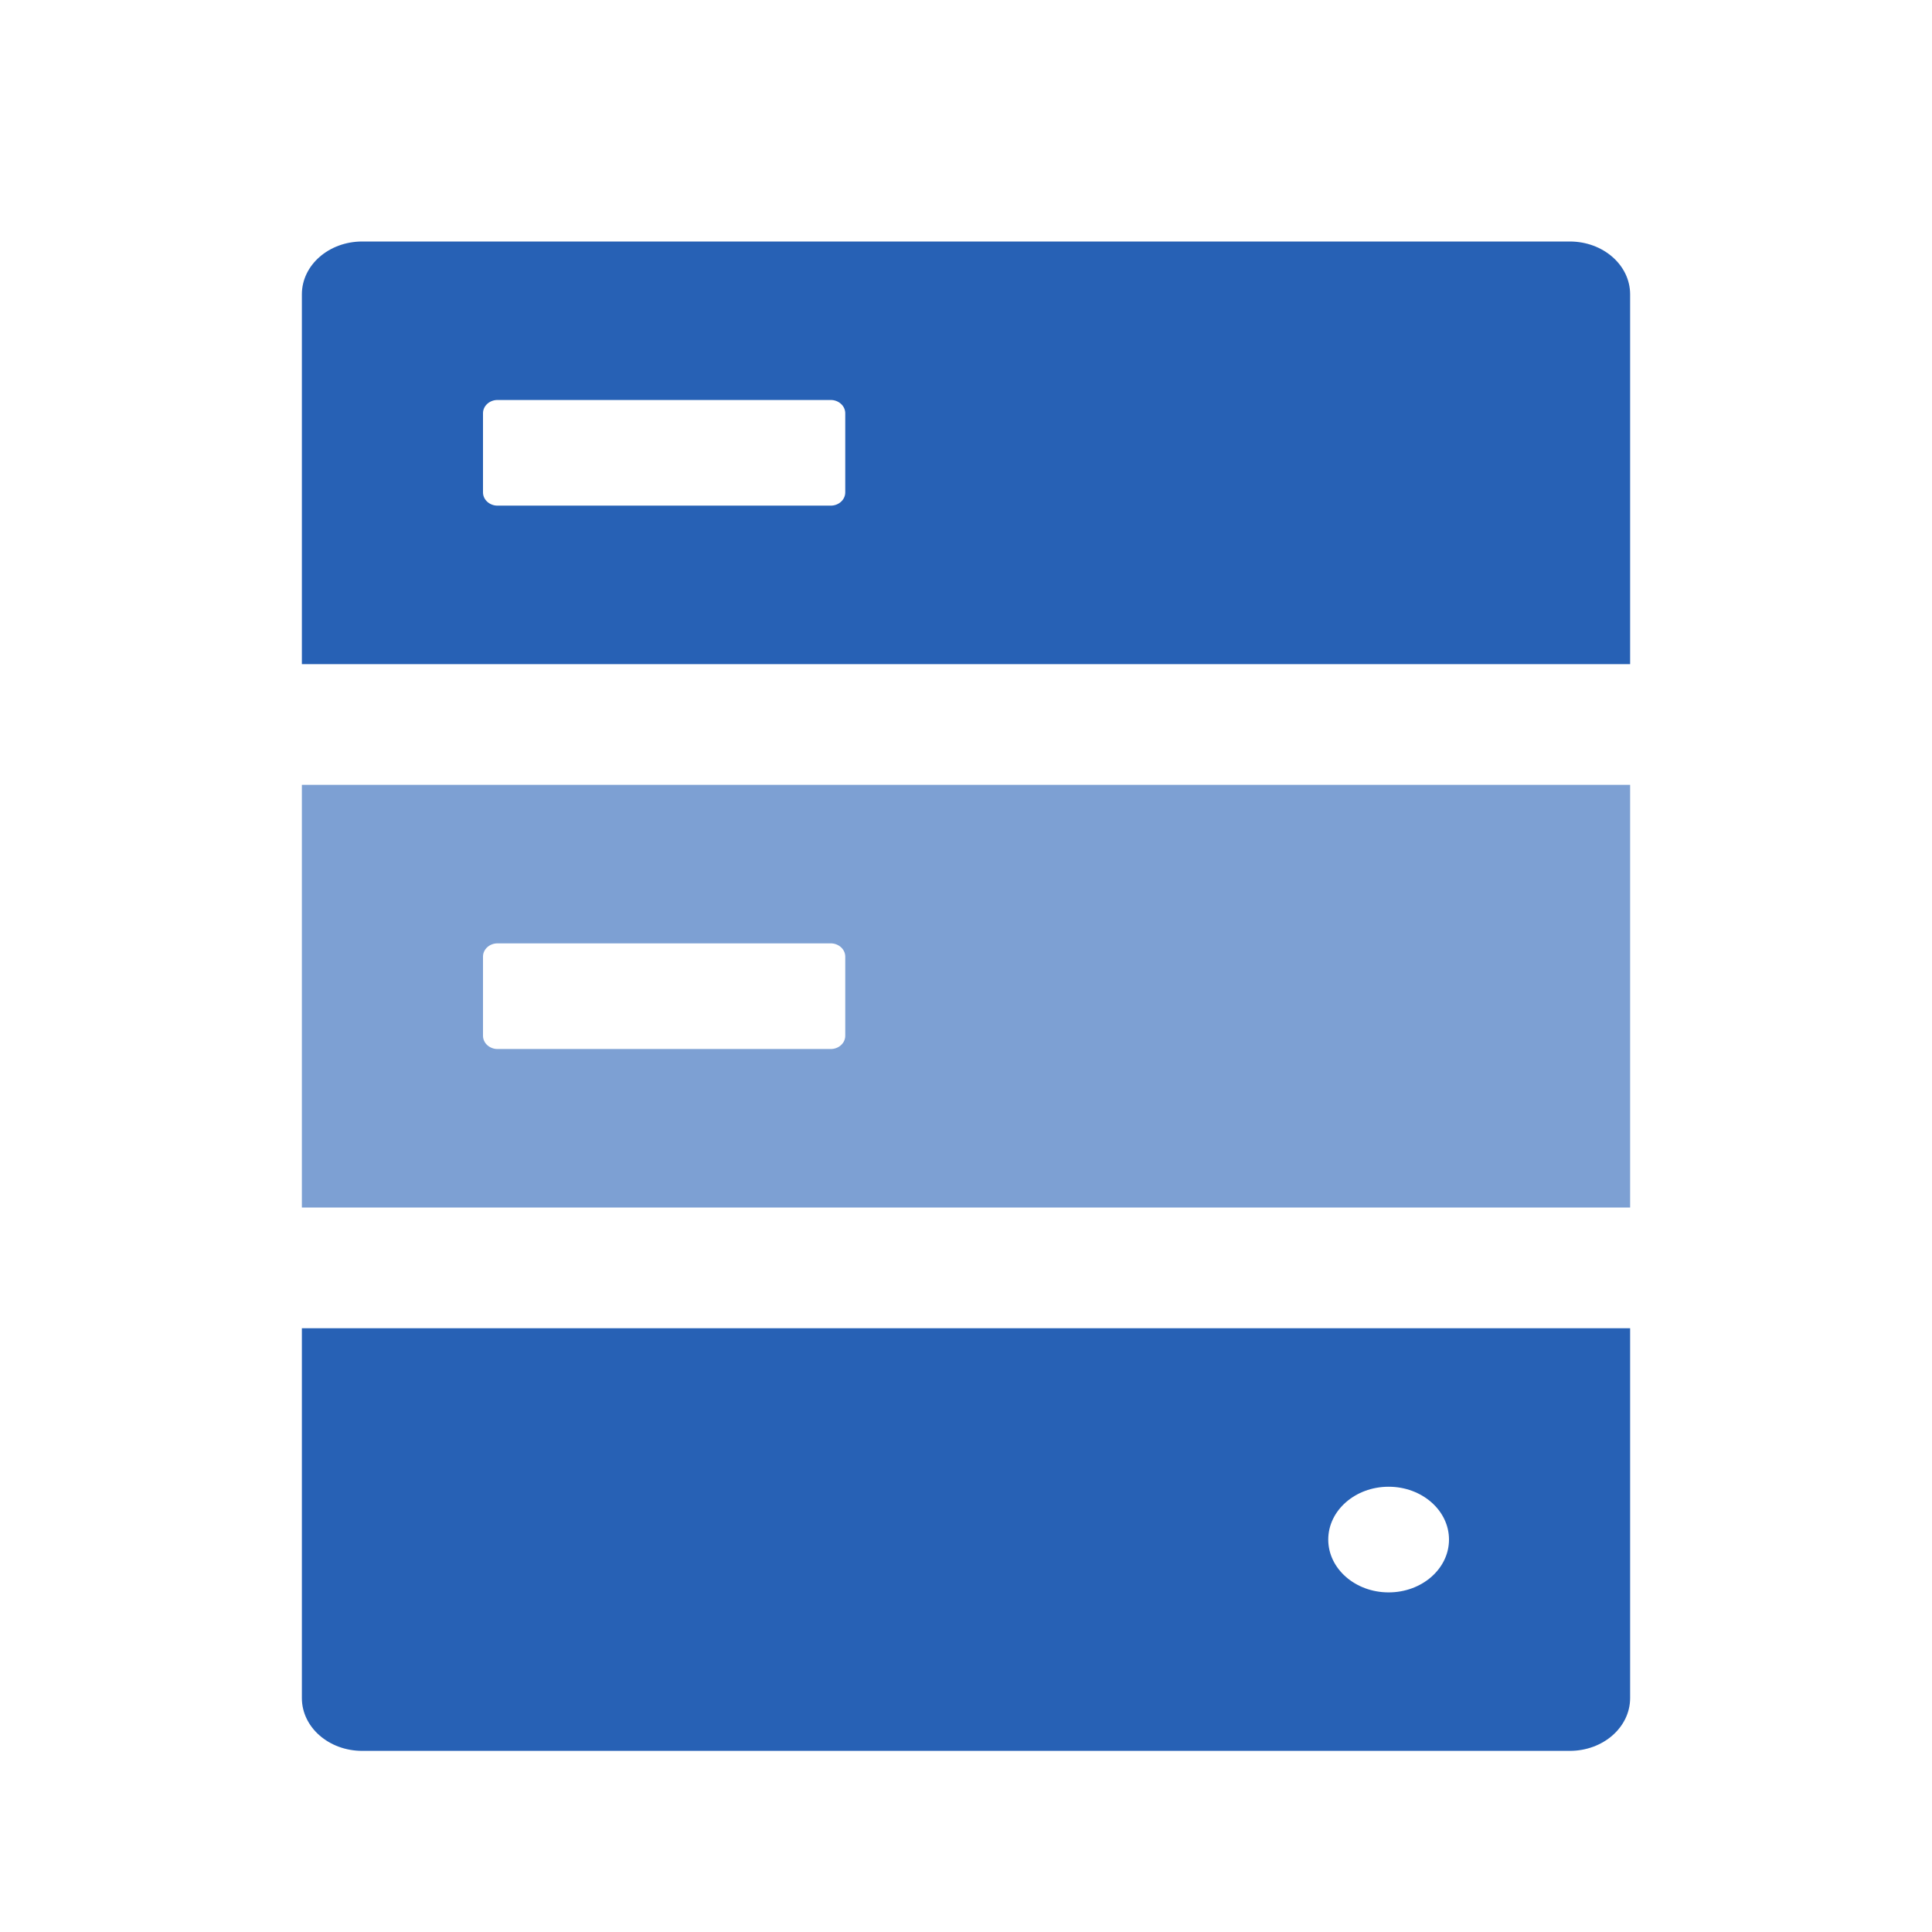<svg width="32" height="32" viewBox="0 0 32 32" xmlns="http://www.w3.org/2000/svg">
    <g fill="#2761B5" fill-rule="nonzero">
        <path d="M26 4c.553 0 1 .391 1 .875V11H5V4.875C5 4.391 5.447 4 6 4zM13.76 6.625H8.24c-.132 0-.24.098-.24.219v1.312c0 .12.108.219.24.219h5.52c.132 0 .24-.098.24-.219V6.844c0-.12-.108-.219-.24-.219zM27 22v6.125c0 .484-.447.875-1 .875H6c-.553 0-1-.391-1-.875V22h22zm-4 2.625c-.552 0-1 .392-1 .875s.448.875 1 .875 1-.392 1-.875-.448-.875-1-.875z"/>
        <path d="M27 13v7H5v-7h22zm-13.24 2.625H8.24c-.132 0-.24.098-.24.219v1.312c0 .12.108.219.24.219h5.52c.132 0 .24-.098.24-.219v-1.312c0-.12-.108-.219-.24-.219z" fill-opacity=".6"/>
    </g>
</svg>
